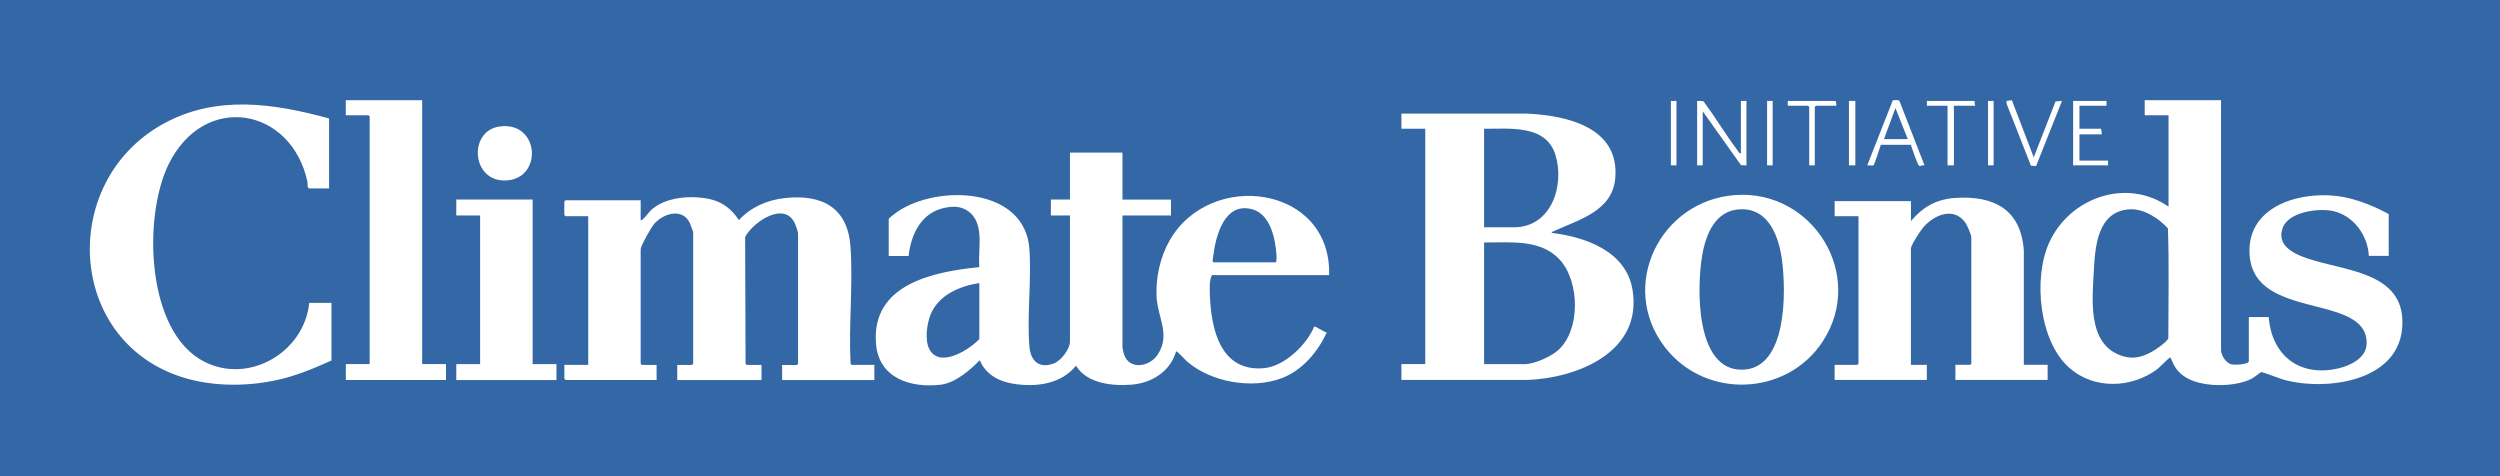 <?xml version="1.0" encoding="UTF-8"?><svg id="Camada_1" xmlns="http://www.w3.org/2000/svg" width="600" height="114.28" viewBox="0 0 600 114.28"><defs><style>.cls-1{fill:#3467a5;}</style></defs><path class="cls-1" d="M600,0v114.28H0V0h600ZM101.3,24.04h-18.31v3.62h5.44s.29.27.29.29v59.43h-5.72v3.82h24.04v-3.82h-5.72V24.04ZM461.88,39.68l-6.01-15.45c-.28-.34-1.16-.19-1.6-.16l-6.13,15.62c.36-.07,1.27.13,1.5-.02.22-.14,1.54-4.29,1.76-4.92h7.21c.23.72,1.66,5.01,2.04,5.1.24.05.86-.29,1.22-.16h0ZM482.85,24.04l-1.32.19.09.76,5.8,14.76,1.23.12,6.23-15.65-1.55.12-5.23,13.42-5.26-13.73h0ZM533.04,24.04h-18.31v3.62h5.72v21.94c-10.1-7.06-23.86-2.15-28.71,8.78-3.78,8.51-2.36,23.57,4.95,29.95,5.91,5.16,14.77,4.87,20.96.34.68-.5,2.8-2.71,3.09-2.83.34-.14.25.14.3.26.79,1.78,1.35,2.89,2.97,4.09,3.88,2.86,12.1,2.83,16.32.74.57-.28,2.23-1.61,2.37-1.63.28-.05,4.56,1.6,5.37,1.82,9.87,2.75,27.29.63,28.44-12.28,1.16-12.99-12.26-13.66-21.34-16.38-3.49-1.05-9.03-2.95-7.34-7.72,1.38-3.9,8.47-4.81,11.93-4.12,5,1,8.53,5.8,8.76,10.79h4.77v-10.02c-2.98-1.65-6.51-3.12-9.85-3.89-9.67-2.23-24.35,1.19-23.54,13.62.74,11.41,14.8,11.16,22.71,14.5,3.21,1.35,5.69,3.45,5.35,7.25-.28,3.14-3.97,4.89-6.68,5.53-9.27,2.18-16.05-2.96-16.79-12.31h-4.77v10.59c0,.82-3.51.95-4.2.77-1.29-.33-2.47-2.19-2.47-3.44V24.04h0ZM402.35,24.23h-1.34v15.45h1.34v-15.45ZM407.31,24.23v15.45h1.34v-12.97l9.2,12.93,1.3.04v-15.45h-1.34v12.59c-.42.08-.68-.57-.92-.89-2.78-3.72-5.2-7.76-7.96-11.5-.43-.37-1.08-.14-1.62-.19h0ZM425.44,24.23h-1.34v15.45h1.34v-15.45ZM440.7,25.37c.05-.27,0-1.14-.29-1.14h-11.35v1.14h4.86s.29.27.29.29v14.02h1.34v-14.02s.27-.29.29-.29h4.86ZM445.28,24.23h-1.53v15.45h1.53v-15.45ZM473.9,24.23h-11.45v1.14h4.96v14.31h1.53v-14.31h5.15c-.24-.25-.15-1.1-.19-1.14ZM478.47,24.23h-1.34v15.45h1.34v-15.45ZM505.56,24.23h-8.01v15.45h8.39v-1.14h-6.87v-6.3h5.34c.06-.2-.12-1.34-.19-1.34h-5.15v-5.53h6.49v-1.14ZM78.98,28.43c-13.39-3.65-27.12-5.71-39.81,1.3-25.49,14.07-23.16,53.28,6,61.22,7.78,2.12,16.96,1.71,24.65-.61,3.32-1,6.57-2.39,9.73-3.82v-13.83h-5.34c-1.14,11.69-14.26,19.61-25.12,14.15-14.12-7.09-14.78-34.92-8.62-47.42,8.59-17.44,29.5-13.65,33.32,4.22.12.55-.14,1.21.33,1.57h4.86v-16.79h0ZM336.34,27.28v3.62h5.72v56.47h-5.72v3.82h30.25c12.15-.49,27.63-6.77,25.22-21.6-1.5-9.26-11.21-12.72-19.41-13.7.02-.28.28-.3.47-.39,5.84-2.72,14.07-4.73,14.79-12.68,1.1-12.21-11.49-15.09-21.07-15.55h-30.25s0,0,0,0ZM119.76,30.38c-7.4,1.15-6.62,13.29,1.66,12.93,9.03-.39,8.06-14.44-1.66-12.93h0ZM269.38,36.63h-12.59v11.26h-4.58v3.82h4.58v30.24c0,1.83-2.13,4.62-3.88,5.28-3.56,1.34-5.59-.65-5.86-4.13-.59-7.49.53-15.76.01-23.29-1.02-14.94-22.01-15.59-31.7-8.98-.32.22-2.07,1.53-2.07,1.74v8.87h4.77c.58-5.28,3.1-10.48,8.74-11.58,1.91-.37,3.63-.42,5.32.67,4.39,2.82,2.52,9.21,2.92,13.58-11.12,1.11-25.97,4.12-24.8,18.41.67,8.24,8.27,10.65,15.53,9.81,3.42-.4,7.07-3.48,9.37-5.89,1.41,3.41,4.55,5.1,8.07,5.66,5.37.87,11.44.14,15.02-4.33,2.63,4.28,8.73,4.92,13.33,4.55,4.89-.39,9.29-3.16,10.71-7.99.39,0,2.19,2.07,2.67,2.48,5.78,4.93,15.54,6.64,22.65,3.96,4.92-1.85,8.71-6.3,10.83-11.01-.66.03-2.65-1.6-3.04-1.32-1.82,4.35-7.09,9.44-11.94,9.91-10.43,1.01-12.77-9.17-13.07-17.46-.06-1.55-.17-3.5.48-4.86h28.14c.59-21.56-28.59-25.44-38.31-8.26-2.26,3.99-3.34,8.93-3.1,13.51.27,5.04,3.4,9,.28,13.81-1.9,2.92-6.84,3.86-8.1-.07-.08-.25-.37-1.39-.37-1.54v-31.76h11.64v-3.82h-11.64v-11.26h0ZM416.62,46.8c-18.13,1.19-28.37,21.84-17.02,36.55,9.69,12.55,29.32,11.8,37.93-1.52,10.22-15.82-2.41-36.25-20.91-35.03ZM209.86,87.57h-5.44c-.16,0-.34-.46-.3-.66-.44-9.04.63-18.7,0-27.67-.65-9.46-6.87-12.67-15.71-11.71-4.25.46-8.18,2.15-11.09,5.31-1.58-2.59-4.1-4.48-7.11-5.09-4.38-.89-10.28-.51-13.78,2.52-.76.66-1.44,1.77-2.09,2.29-.19.15-.25.36-.58.28v-4.77h-18.03s-.29.27-.29.29v3.24s.27.29.29.29h5.44v35.68h-5.72v3.34s.27.29.29.29h21.84v-3.62h-3.53s-.29-.27-.29-.29v-27.47c0-.79,2.57-5.34,3.25-6.1,2.25-2.54,6.78-3.9,8.56-.17.15.32.79,2.06.79,2.27v31.48s-.27.29-.29.29h-3.53v3.62h20.22v-3.62h-3.53c-.16,0-.34-.46-.3-.66l-.1-30.07c1.94-3.61,9.48-8.75,11.97-3.17.18.39.73,2,.73,2.33v31.29s-.27.29-.29.29h-3.53v3.62h22.13v-3.62h0ZM485.72,87.57v-27.37c-.64-9.94-7.22-13.33-16.5-12.69-4.52.31-7.7,2.15-10.59,5.53v-4.77h-18.31v3.62h5.72v35.39s-.27.29-.29.29h-5.44v3.62h22.13v-3.62h-3.82v-27.95c0-.78,2.39-4.42,3.05-5.16,2.65-2.98,7.35-4.91,10.08-.92.37.53,1.37,2.85,1.37,3.4v30.33s-.27.29-.29.29h-3.53v3.62h22.13v-3.62h-5.72ZM127.82,47.89h-18.31v3.82h5.72v35.68h-5.72v3.82h24.04v-3.82h-5.72v-39.49Z"/><path class="cls-1" d="M235.04,67.92v13.45c-2.49,2.66-9.67,7.15-12.05,2.32-1.07-2.16-.53-6.07.38-8.27,1.96-4.69,6.95-6.74,11.67-7.5Z"/><path class="cls-1" d="M291.22,62.96c-.36-.09-.1-1.07-.06-1.4.61-4.99,2.73-13.27,9.51-11.29,3.74,1.1,5.08,5.74,5.51,9.18.06.45.44,3.51-.07,3.51h-14.88Z"/><path class="cls-1" d="M511.25,50.23c3.32-.15,6.9,2.2,9.05,4.58.31,8.74.1,17.56.1,26.33-.19.84-3,2.75-3.84,3.22-2.82,1.57-5.15,2.02-8.21.7-7.29-3.14-6.18-13.27-5.85-19.72.3-5.99.82-14.76,8.74-15.11h0Z"/><path class="cls-1" d="M356.18,87.38v-29.19c6.22.05,13.61-.9,18.22,4.2,4.75,5.25,4.99,16.97-.57,21.76-1.69,1.45-5.62,3.24-7.83,3.24h-9.83Z"/><path class="cls-1" d="M356.18,54.56v-23.66c6.07.05,14.85-1.07,17.12,6.25,2.28,7.37-.98,17.4-9.96,17.4h-7.15Z"/><path class="cls-1" d="M417.77,50.22c6.82-.19,9.19,6.7,9.92,12.29.97,7.39,1.3,26.1-9.6,26.22-11.28.12-10.84-19.87-9.58-27.34.87-5.15,3.16-11,9.26-11.17h0Z"/><polygon class="cls-1" points="452.15 33.39 454.91 25.94 457.87 33.39 452.15 33.39"/></svg>